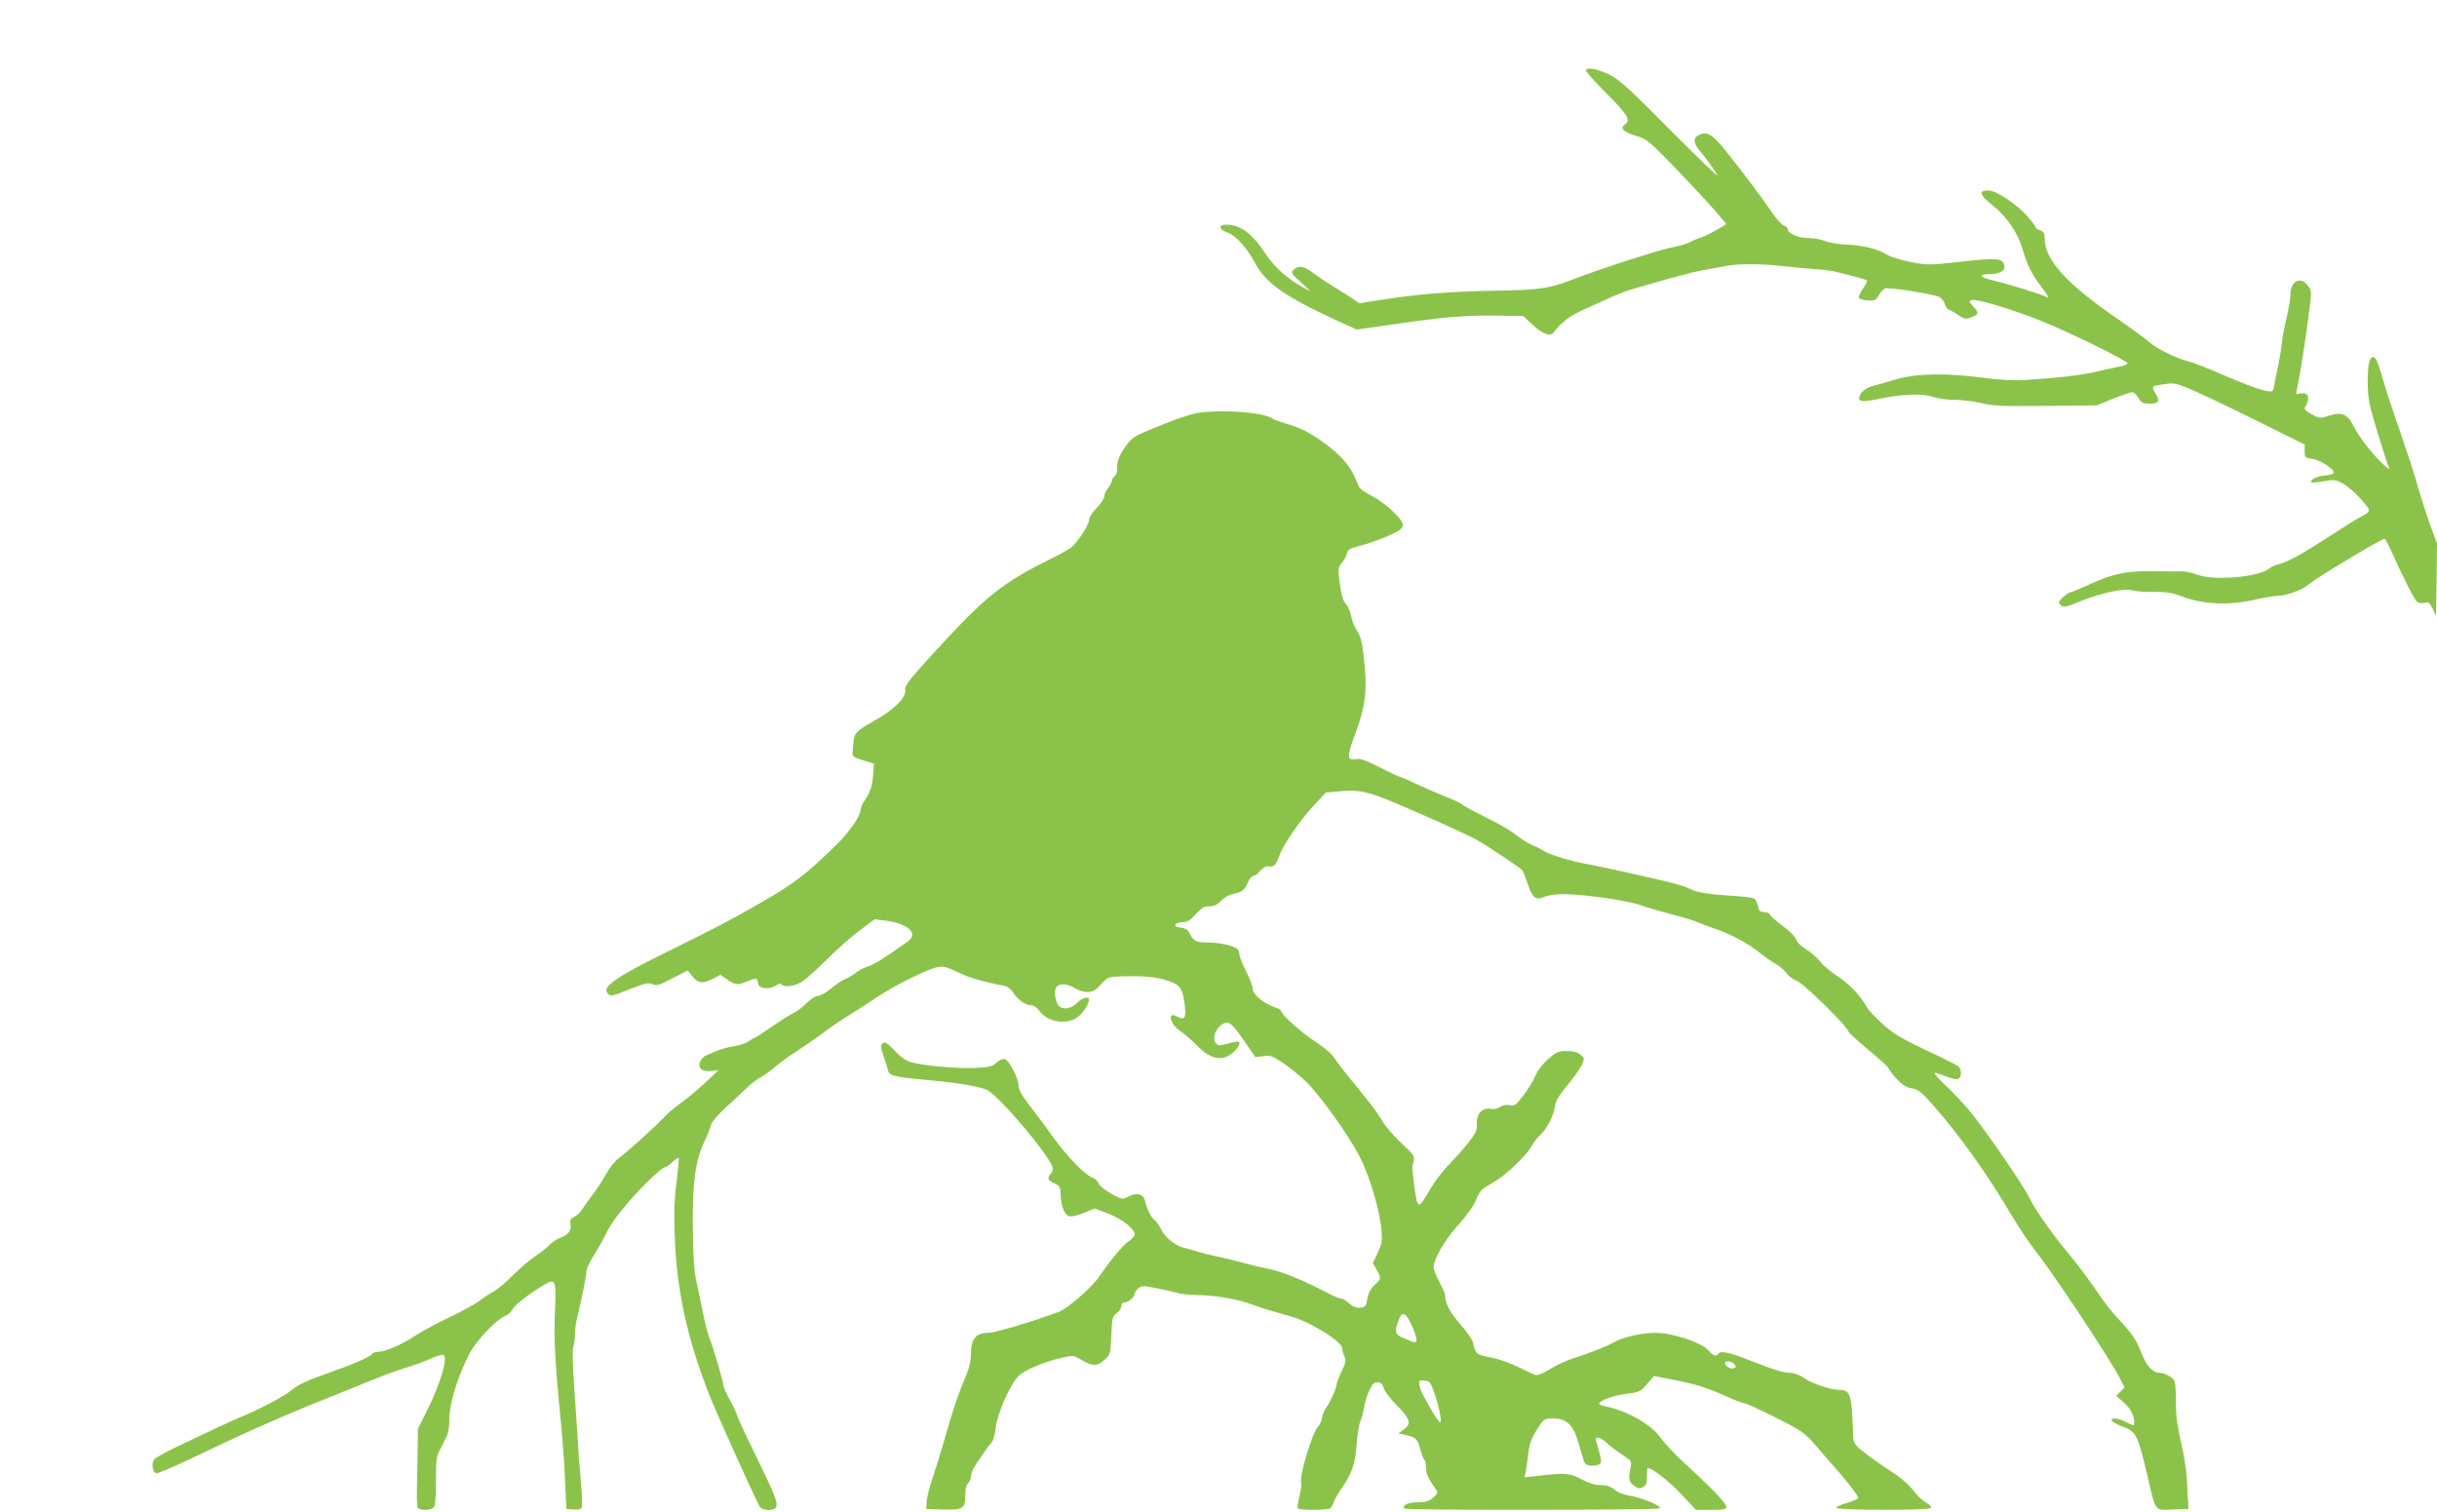 <?xml version="1.0" standalone="no"?>
<!DOCTYPE svg PUBLIC "-//W3C//DTD SVG 20010904//EN"
 "http://www.w3.org/TR/2001/REC-SVG-20010904/DTD/svg10.dtd">
<svg version="1.0" xmlns="http://www.w3.org/2000/svg"
 width="1280pt" height="794pt" viewBox="0 0 1280 794"
 preserveAspectRatio="xMidYMid meet">
<g transform="translate(0,794) scale(0.1,-0.1)"
fill="#8bc34a" stroke="none">
<path d="M8330 7569 c0 -7 50 -61 110 -122 111 -111 127 -138 93 -162 -26 -19
-3 -41 64 -60 52 -15 67 -28 198 -163 78 -81 172 -181 208 -223 l65 -76 -51
-30 c-29 -17 -63 -34 -77 -38 -14 -4 -41 -15 -60 -25 -19 -10 -64 -23 -100
-30 -64 -11 -389 -117 -525 -170 -110 -43 -167 -52 -365 -56 -287 -5 -439 -17
-677 -55 l-72 -12 -53 35 c-29 19 -78 49 -108 68 -30 19 -71 47 -91 62 -42 32
-70 35 -94 11 -16 -15 -13 -20 37 -65 l53 -49 -43 23 c-78 42 -148 105 -194
174 -72 109 -133 154 -208 154 -42 0 -39 -25 4 -40 44 -14 104 -79 146 -158
59 -110 153 -177 435 -307 l101 -46 139 20 c339 49 422 56 623 53 l113 -2 47
-44 c52 -49 93 -65 110 -44 50 62 86 89 172 127 52 24 118 53 145 66 28 12 75
30 105 38 30 9 111 32 180 52 69 19 150 40 180 45 30 5 79 14 109 20 71 16
192 16 321 2 58 -7 134 -14 170 -16 36 -2 83 -8 105 -14 22 -6 66 -17 98 -25
32 -8 60 -17 63 -20 3 -2 -7 -22 -21 -43 -14 -20 -24 -42 -22 -48 2 -6 22 -12
45 -14 38 -3 44 0 60 27 9 17 24 33 33 36 23 8 263 -31 287 -46 12 -7 24 -24
27 -36 3 -13 13 -27 23 -30 9 -4 32 -17 50 -29 27 -19 38 -21 62 -12 43 14 46
26 15 58 -25 26 -26 28 -8 34 25 8 213 -49 363 -109 153 -61 462 -214 455
-224 -2 -5 -17 -11 -32 -14 -16 -3 -71 -15 -123 -27 -90 -21 -199 -34 -388
-46 -52 -4 -132 1 -215 12 -196 26 -351 23 -457 -8 -47 -14 -98 -29 -114 -32
-40 -10 -73 -33 -79 -57 -8 -29 11 -32 96 -15 124 26 235 31 287 12 25 -9 77
-16 117 -16 39 0 102 -8 140 -17 58 -15 109 -17 337 -15 l269 3 85 35 c47 18
93 34 101 34 9 0 24 -14 33 -30 14 -25 23 -30 57 -30 51 0 58 12 32 55 -23 39
-23 38 60 49 40 6 59 1 160 -44 62 -28 215 -101 339 -163 l225 -112 0 -35 c0
-33 2 -35 40 -40 43 -6 118 -55 112 -74 -2 -6 -24 -12 -49 -14 -40 -3 -79 -24
-67 -36 2 -2 31 1 64 6 53 10 63 9 100 -11 23 -12 65 -49 95 -82 57 -65 57
-63 -5 -96 -16 -8 -91 -55 -165 -103 -143 -93 -216 -133 -265 -144 -16 -4 -37
-14 -45 -21 -52 -46 -291 -67 -380 -33 -25 10 -61 17 -80 17 -19 -1 -87 0
-150 1 -136 3 -215 -13 -339 -71 -46 -21 -89 -39 -95 -39 -6 0 -24 -12 -40
-26 -25 -24 -26 -28 -12 -42 14 -14 24 -12 108 22 113 45 227 68 271 55 18 -5
68 -9 112 -8 65 1 94 -4 155 -27 104 -38 239 -44 367 -15 51 12 106 21 122 21
45 0 133 31 161 56 36 33 386 244 405 244 3 0 19 -28 34 -62 64 -143 122 -257
136 -268 8 -7 26 -10 40 -6 21 5 27 1 42 -31 l18 -38 3 190 2 190 -35 96 c-19
53 -49 145 -66 205 -16 60 -60 192 -95 294 -36 102 -76 225 -90 274 -13 50
-30 96 -38 104 -26 26 -41 -22 -40 -128 1 -84 7 -114 52 -263 29 -93 54 -173
57 -178 17 -26 -15 -3 -58 43 -56 60 -103 125 -132 182 -26 52 -60 63 -122 43
-42 -14 -50 -14 -77 0 -46 23 -57 34 -48 47 16 20 20 55 8 65 -7 6 -23 7 -35
4 -22 -6 -23 -4 -17 20 11 47 44 248 61 385 18 132 18 134 -2 160 -40 54 -93
27 -93 -48 0 -19 -9 -72 -20 -118 -11 -46 -23 -109 -26 -140 -3 -31 -12 -84
-19 -117 -8 -33 -17 -77 -20 -97 -6 -36 -7 -37 -38 -32 -42 8 -105 31 -252 94
-66 29 -135 55 -153 60 -67 16 -168 65 -209 100 -22 20 -112 85 -199 145 -242
168 -354 294 -354 398 0 31 -4 39 -25 47 -14 5 -25 14 -25 19 0 5 -20 31 -45
59 -58 64 -162 132 -202 132 -52 0 -46 -24 20 -76 78 -63 132 -140 159 -229
27 -92 51 -138 105 -208 25 -33 37 -54 27 -49 -27 15 -196 68 -281 88 -74 17
-88 34 -28 34 54 0 87 16 83 42 -6 42 -33 45 -224 24 -171 -19 -180 -19 -268
-2 -50 10 -105 26 -122 37 -52 32 -124 50 -210 54 -44 2 -98 10 -118 19 -21 9
-61 16 -88 16 -52 0 -108 24 -108 46 0 7 -9 16 -20 19 -11 4 -39 34 -62 68
-52 77 -141 195 -235 314 -77 97 -105 115 -149 94 -32 -14 -31 -43 4 -83 38
-46 76 -98 92 -128 7 -14 -103 93 -246 236 -223 225 -268 266 -323 293 -65 31
-121 40 -121 20z"/>
<path d="M6255 5763 c-67 -20 -103 -34 -213 -79 -81 -33 -99 -45 -127 -84 -37
-51 -49 -83 -47 -121 1 -15 -5 -32 -13 -39 -8 -7 -15 -18 -15 -25 0 -7 -9 -24
-20 -38 -11 -14 -20 -34 -20 -44 0 -11 -18 -38 -40 -61 -22 -22 -40 -50 -40
-62 0 -28 -64 -124 -98 -149 -15 -10 -54 -32 -87 -48 -272 -134 -355 -200
-639 -511 -124 -136 -147 -167 -142 -186 9 -36 -57 -103 -156 -158 -97 -54
-112 -69 -115 -112 -1 -17 -3 -42 -5 -56 -3 -22 3 -27 55 -43 l57 -18 -4 -57
c-5 -63 -14 -92 -45 -137 -12 -16 -21 -39 -21 -49 0 -31 -59 -116 -125 -181
-157 -154 -224 -206 -392 -302 -169 -97 -210 -119 -493 -259 -269 -132 -347
-186 -320 -219 17 -20 17 -20 121 21 77 30 95 34 116 25 21 -10 35 -6 105 31
l80 41 25 -31 c29 -37 53 -40 108 -12 l39 20 36 -25 c42 -29 55 -30 103 -10
47 20 57 19 57 -4 0 -33 59 -42 97 -16 14 10 24 12 28 5 11 -17 66 -11 104 12
20 11 79 64 131 116 52 53 131 122 175 155 l79 59 55 -7 c121 -15 178 -68 119
-110 -141 -99 -169 -116 -210 -131 -22 -7 -51 -23 -66 -35 -15 -11 -40 -27
-57 -33 -16 -7 -50 -30 -73 -50 -24 -20 -54 -36 -66 -36 -12 0 -37 -16 -57
-36 -18 -20 -52 -45 -74 -56 -22 -11 -75 -45 -117 -74 -43 -30 -80 -54 -83
-54 -3 0 -18 -9 -33 -19 -15 -11 -49 -22 -77 -26 -27 -3 -68 -15 -90 -24 -22
-10 -48 -21 -58 -25 -9 -3 -22 -17 -29 -31 -16 -35 12 -57 62 -50 l35 5 -65
-61 c-36 -34 -94 -83 -130 -109 -36 -26 -77 -61 -91 -77 -43 -47 -202 -190
-238 -215 -19 -13 -47 -48 -64 -78 -16 -30 -48 -80 -71 -110 -23 -30 -50 -68
-59 -83 -10 -15 -29 -33 -42 -39 -19 -8 -23 -16 -19 -34 8 -32 -11 -61 -49
-73 -19 -7 -45 -23 -58 -37 -13 -14 -47 -41 -75 -60 -29 -19 -83 -65 -121
-103 -38 -38 -84 -76 -103 -86 -19 -10 -52 -31 -72 -47 -20 -16 -90 -54 -155
-85 -65 -31 -147 -75 -183 -99 -72 -47 -158 -84 -195 -84 -13 0 -27 -5 -31
-11 -9 -16 -111 -59 -254 -109 -88 -31 -136 -54 -163 -77 -35 -31 -178 -108
-272 -145 -42 -17 -194 -88 -352 -164 -50 -25 -97 -51 -103 -59 -16 -19 -9
-69 11 -73 8 -1 87 32 175 74 266 128 499 232 709 315 110 44 234 94 275 111
41 17 109 41 150 54 41 12 102 34 134 49 37 16 62 23 68 17 19 -19 -22 -154
-80 -272 l-57 -115 -1 -105 c-1 -58 -3 -148 -4 -201 -1 -53 0 -102 4 -108 9
-15 69 -14 84 1 8 8 12 53 12 138 0 126 0 128 35 193 30 57 35 75 35 135 0 80
46 228 107 345 37 69 142 179 189 197 13 5 29 20 35 32 10 22 85 81 162 127
65 40 69 31 62 -131 -7 -142 0 -273 31 -588 9 -91 19 -230 22 -310 l7 -145 38
-3 c26 -2 39 1 43 12 3 9 1 75 -6 148 -7 73 -14 171 -16 218 -3 47 -11 166
-18 265 -8 108 -10 192 -5 210 5 16 9 47 9 67 0 21 4 57 10 80 30 129 50 228
50 250 0 13 16 48 35 78 19 30 43 73 55 95 38 77 57 104 129 189 73 86 178
186 195 186 6 0 22 12 38 27 15 14 30 24 33 22 2 -3 -3 -59 -11 -125 -12 -88
-15 -161 -10 -284 10 -288 65 -539 181 -835 41 -103 242 -549 265 -587 14 -24
78 -25 87 -2 9 24 -8 66 -113 281 -52 106 -94 197 -94 203 0 7 -16 40 -35 74
-19 35 -35 70 -35 78 0 19 -57 212 -76 258 -8 19 -23 80 -34 135 -11 55 -26
129 -34 164 -10 43 -16 134 -17 270 -3 237 13 356 61 456 16 33 31 72 34 86 3
15 35 53 78 92 40 36 91 84 113 106 22 21 55 46 73 55 18 10 50 32 70 50 20
18 78 60 127 92 50 33 114 77 142 99 29 22 89 63 134 90 44 28 108 69 142 92
82 55 252 140 305 152 38 8 49 5 113 -25 62 -30 138 -52 242 -71 18 -3 37 -18
50 -38 24 -38 65 -65 95 -65 12 0 30 -13 41 -29 44 -61 147 -76 205 -30 26 20
56 68 56 89 0 19 -36 10 -59 -14 -28 -29 -65 -40 -91 -26 -21 11 -36 67 -25
99 8 28 59 28 100 1 17 -11 46 -20 66 -20 29 0 42 7 72 40 35 39 37 40 109 42
111 3 168 -2 223 -17 80 -23 94 -40 106 -120 11 -80 3 -96 -36 -75 -14 7 -28
11 -31 7 -15 -14 9 -59 44 -81 20 -13 59 -47 87 -75 76 -79 139 -89 198 -33
27 26 36 52 17 52 -5 0 -30 -6 -56 -12 -41 -11 -47 -11 -59 5 -26 36 21 112
66 105 15 -2 41 -32 82 -92 l60 -88 42 5 c37 6 48 1 106 -37 35 -24 89 -68
119 -97 75 -74 218 -273 279 -389 54 -104 107 -280 117 -390 5 -56 3 -72 -20
-120 l-25 -54 19 -34 c26 -43 25 -48 -10 -81 -21 -19 -33 -41 -38 -72 -7 -40
-10 -44 -38 -47 -21 -2 -38 5 -58 23 -15 14 -34 25 -42 25 -9 0 -41 13 -72 30
-131 68 -240 113 -311 126 -42 9 -105 24 -141 34 -36 10 -92 24 -125 30 -33 7
-78 18 -100 25 -22 7 -53 16 -70 20 -49 10 -103 52 -126 98 -12 23 -27 45 -35
50 -16 9 -40 57 -49 97 -8 39 -44 49 -88 26 -31 -17 -33 -17 -90 14 -33 19
-62 42 -67 55 -5 13 -19 26 -32 30 -35 11 -132 110 -201 205 -33 47 -89 122
-124 167 -44 57 -63 90 -63 110 0 40 -51 137 -73 141 -11 2 -30 -7 -44 -20
-22 -20 -36 -23 -120 -27 -96 -3 -253 11 -327 30 -26 7 -55 27 -87 61 -40 41
-51 49 -63 39 -12 -10 -11 -21 7 -74 11 -34 22 -68 23 -75 6 -21 43 -30 182
-42 165 -15 289 -34 333 -53 64 -27 349 -366 349 -415 0 -9 -7 -23 -14 -31
-18 -20 -11 -32 27 -48 23 -11 27 -19 28 -55 1 -64 21 -112 48 -116 13 -2 47
6 77 19 l55 22 72 -28 c72 -28 137 -80 137 -108 0 -8 -15 -25 -33 -37 -30 -20
-99 -104 -153 -184 -39 -58 -168 -170 -215 -187 -161 -58 -333 -109 -369 -109
-63 0 -90 -32 -90 -107 0 -40 -9 -77 -26 -118 -38 -88 -67 -173 -109 -320 -20
-72 -50 -168 -66 -215 -16 -47 -30 -103 -32 -125 l-2 -40 90 -3 c105 -3 115 4
115 79 0 29 6 51 15 59 8 7 15 23 15 36 0 14 11 41 25 62 49 73 59 87 79 110
13 15 22 44 26 85 8 69 68 210 114 264 28 34 135 80 238 103 54 12 58 12 101
-14 58 -33 79 -33 118 2 31 28 32 31 36 128 4 91 6 100 28 117 14 10 25 27 25
38 0 12 7 19 18 19 20 0 52 29 52 47 0 5 8 17 18 26 17 15 25 15 93 2 41 -8
90 -19 109 -25 19 -6 69 -11 110 -12 89 0 215 -22 285 -49 28 -10 73 -25 100
-33 28 -8 79 -23 115 -33 98 -29 260 -131 260 -164 0 -10 5 -29 11 -43 10 -21
8 -34 -15 -79 -14 -30 -26 -61 -26 -69 0 -19 -35 -96 -55 -122 -8 -11 -18 -34
-21 -52 -3 -18 -12 -38 -19 -44 -30 -25 -102 -263 -91 -298 3 -9 -1 -41 -9
-71 -8 -30 -12 -58 -9 -63 6 -10 155 -10 170 0 6 4 15 18 19 32 4 14 25 50 46
80 50 73 67 121 75 227 3 48 12 102 19 118 7 17 16 48 19 71 3 22 15 62 26 87
17 37 26 47 45 47 18 0 26 -8 34 -33 6 -18 38 -59 71 -92 68 -67 74 -93 33
-123 l-28 -20 30 -7 c61 -13 70 -21 84 -74 7 -28 17 -53 22 -57 5 -3 9 -22 9
-42 0 -33 9 -53 52 -115 11 -16 9 -22 -15 -43 -22 -19 -39 -24 -81 -24 -50 0
-86 -17 -69 -33 9 -10 1325 -8 1340 1 17 11 -98 58 -159 67 -29 4 -60 16 -77
31 -21 17 -41 24 -73 24 -31 0 -62 10 -102 31 -61 33 -83 35 -254 15 l-44 -5
8 42 c3 23 10 67 13 97 5 39 18 72 44 113 36 56 38 57 83 57 72 0 105 -31 133
-122 12 -40 25 -84 29 -98 5 -18 15 -26 37 -28 17 -1 37 2 45 7 15 10 14 15
-17 124 -8 27 23 21 58 -13 17 -16 54 -44 81 -61 46 -30 49 -35 43 -63 -13
-64 -10 -78 16 -98 22 -16 30 -18 48 -9 17 9 21 21 21 56 0 25 2 45 4 45 23 0
110 -67 174 -135 l80 -85 70 0 c106 0 109 3 56 64 -24 29 -96 98 -158 155 -62
56 -130 126 -150 155 -51 74 -176 146 -298 171 -16 3 -28 9 -28 13 0 16 74 43
144 52 66 8 73 11 107 51 l36 42 89 -17 c128 -25 188 -43 285 -87 48 -22 93
-39 102 -39 8 0 82 -34 163 -75 144 -73 151 -78 219 -156 39 -45 88 -103 111
-128 57 -66 104 -127 104 -138 0 -5 -27 -17 -60 -27 -34 -9 -58 -21 -55 -26 8
-12 474 -13 493 -1 10 6 4 14 -22 29 -19 11 -50 41 -68 66 -19 25 -63 65 -103
90 -38 25 -90 60 -114 78 -97 73 -96 72 -98 130 -7 204 -14 228 -71 228 -48 1
-141 32 -189 64 -23 16 -52 26 -73 26 -34 0 -87 17 -235 75 -82 32 -130 41
-139 26 -11 -18 -25 -13 -54 18 -37 41 -190 91 -275 91 -75 0 -172 -22 -218
-49 -38 -21 -135 -60 -218 -86 -30 -9 -84 -34 -119 -55 -42 -26 -69 -36 -80
-31 -9 4 -50 23 -90 43 -40 20 -105 42 -144 49 -73 13 -79 18 -92 80 -3 14
-33 56 -66 94 -53 60 -80 111 -80 153 0 7 -13 38 -30 69 -16 31 -30 65 -30 77
0 43 59 145 128 221 44 48 80 98 94 132 20 49 29 58 88 91 67 37 180 144 207
196 8 16 28 41 43 55 36 33 70 100 77 150 4 29 21 58 67 113 34 41 68 89 76
108 13 31 12 34 -9 51 -16 13 -39 19 -71 19 -43 0 -55 -5 -97 -41 -29 -25 -56
-60 -68 -88 -11 -26 -40 -73 -64 -105 -40 -51 -47 -56 -72 -51 -18 4 -36 1
-50 -9 -13 -9 -33 -13 -48 -10 -43 9 -76 -24 -74 -76 2 -35 -5 -50 -42 -98
-24 -31 -71 -84 -103 -117 -33 -33 -78 -92 -101 -132 -62 -107 -66 -107 -82
14 -13 101 -13 103 -4 135 6 25 0 34 -65 95 -39 37 -84 88 -98 113 -28 48 -70
103 -169 223 -34 41 -72 91 -85 111 -13 21 -55 57 -99 85 -74 48 -179 142
-179 160 0 5 -15 15 -34 21 -58 19 -116 67 -116 96 0 14 -16 55 -35 93 -19 37
-35 77 -35 88 0 11 -6 25 -12 30 -24 18 -95 33 -155 33 -63 0 -75 7 -98 54 -7
14 -22 22 -43 24 -43 4 -36 27 8 28 27 1 42 10 71 43 30 33 43 41 71 41 25 0
42 8 63 30 16 17 44 32 64 36 45 8 59 19 76 61 8 18 21 33 29 33 8 0 24 12 35
26 11 14 28 25 38 24 36 -4 42 1 63 57 24 64 116 196 193 276 l52 55 82 7 c93
8 140 -3 288 -65 150 -63 388 -171 425 -193 86 -51 229 -148 237 -159 4 -7 17
-40 28 -72 24 -73 42 -86 87 -66 18 8 62 14 98 14 107 0 349 -35 410 -59 19
-8 88 -28 153 -45 65 -17 130 -36 145 -44 15 -7 52 -21 82 -31 83 -27 183 -80
243 -129 30 -24 68 -51 86 -60 17 -9 41 -30 53 -46 12 -16 36 -34 53 -40 36
-12 275 -247 275 -270 0 -4 47 -47 105 -95 58 -48 105 -91 105 -96 0 -5 19
-30 41 -54 31 -34 52 -47 81 -51 33 -6 50 -19 111 -88 134 -151 286 -364 414
-581 39 -66 97 -151 128 -190 84 -105 390 -566 439 -663 l25 -49 -22 -22 -22
-22 37 -32 c37 -32 58 -71 58 -108 0 -19 -1 -19 -40 1 -43 22 -84 27 -78 9 2
-6 27 -20 55 -31 74 -27 81 -42 133 -263 45 -190 34 -176 132 -173 l83 3 -2
35 c-2 19 -5 75 -7 124 -3 49 -17 137 -31 194 -18 75 -26 133 -26 201 0 53 -3
104 -6 114 -5 20 -52 47 -81 47 -35 0 -70 39 -95 105 -28 71 -49 102 -119 176
-26 27 -67 78 -90 112 -55 81 -130 182 -172 232 -74 86 -178 233 -205 290 -37
76 -245 378 -324 470 -33 39 -87 96 -121 127 -33 32 -58 60 -55 63 3 2 28 -5
56 -17 28 -11 58 -18 67 -15 20 8 21 50 2 67 -8 6 -85 45 -171 85 -125 59
-170 86 -226 136 -38 34 -77 76 -86 93 -28 54 -96 125 -155 161 -31 20 -71 53
-88 75 -18 22 -52 52 -76 66 -26 16 -47 36 -50 50 -4 14 -33 43 -70 71 -35 25
-65 52 -68 60 -3 7 -17 13 -31 13 -20 0 -27 6 -31 30 -4 16 -12 34 -18 39 -7
6 -52 12 -102 15 -122 7 -205 19 -232 35 -13 7 -45 19 -70 26 -53 16 -425 99
-487 109 -66 11 -188 48 -215 66 -14 9 -40 23 -59 30 -19 8 -55 29 -79 48 -48
37 -97 65 -207 119 -38 19 -77 41 -85 48 -8 7 -46 25 -85 40 -38 15 -107 45
-152 66 -46 22 -86 39 -90 39 -5 0 -52 22 -106 50 -76 38 -104 48 -127 43 -45
-9 -46 14 -5 124 59 156 69 245 47 422 -8 69 -17 103 -35 130 -14 20 -27 54
-30 75 -4 21 -15 48 -25 60 -20 22 -28 52 -39 144 -5 44 -2 57 14 75 11 12 23
34 27 48 5 23 15 29 69 42 35 9 99 32 143 50 101 43 105 58 32 129 -29 29 -80
67 -112 83 -33 17 -62 37 -66 45 -4 8 -16 35 -27 60 -27 59 -73 111 -153 170
-80 58 -128 83 -205 105 -33 10 -65 21 -71 26 -48 38 -328 53 -429 22z m1159
-4782 c27 -60 33 -91 17 -91 -5 0 -30 9 -56 21 -51 22 -53 31 -26 102 16 42
36 32 65 -32z m1696 -206 c10 -12 9 -16 -4 -21 -16 -6 -46 11 -46 27 0 15 37
10 50 -6z m-1606 -91 c23 -9 79 -214 59 -214 -4 0 -24 28 -43 61 -51 90 -57
101 -64 132 -5 22 -3 27 13 27 11 0 26 -3 35 -6z"/>
</g>
</svg>

